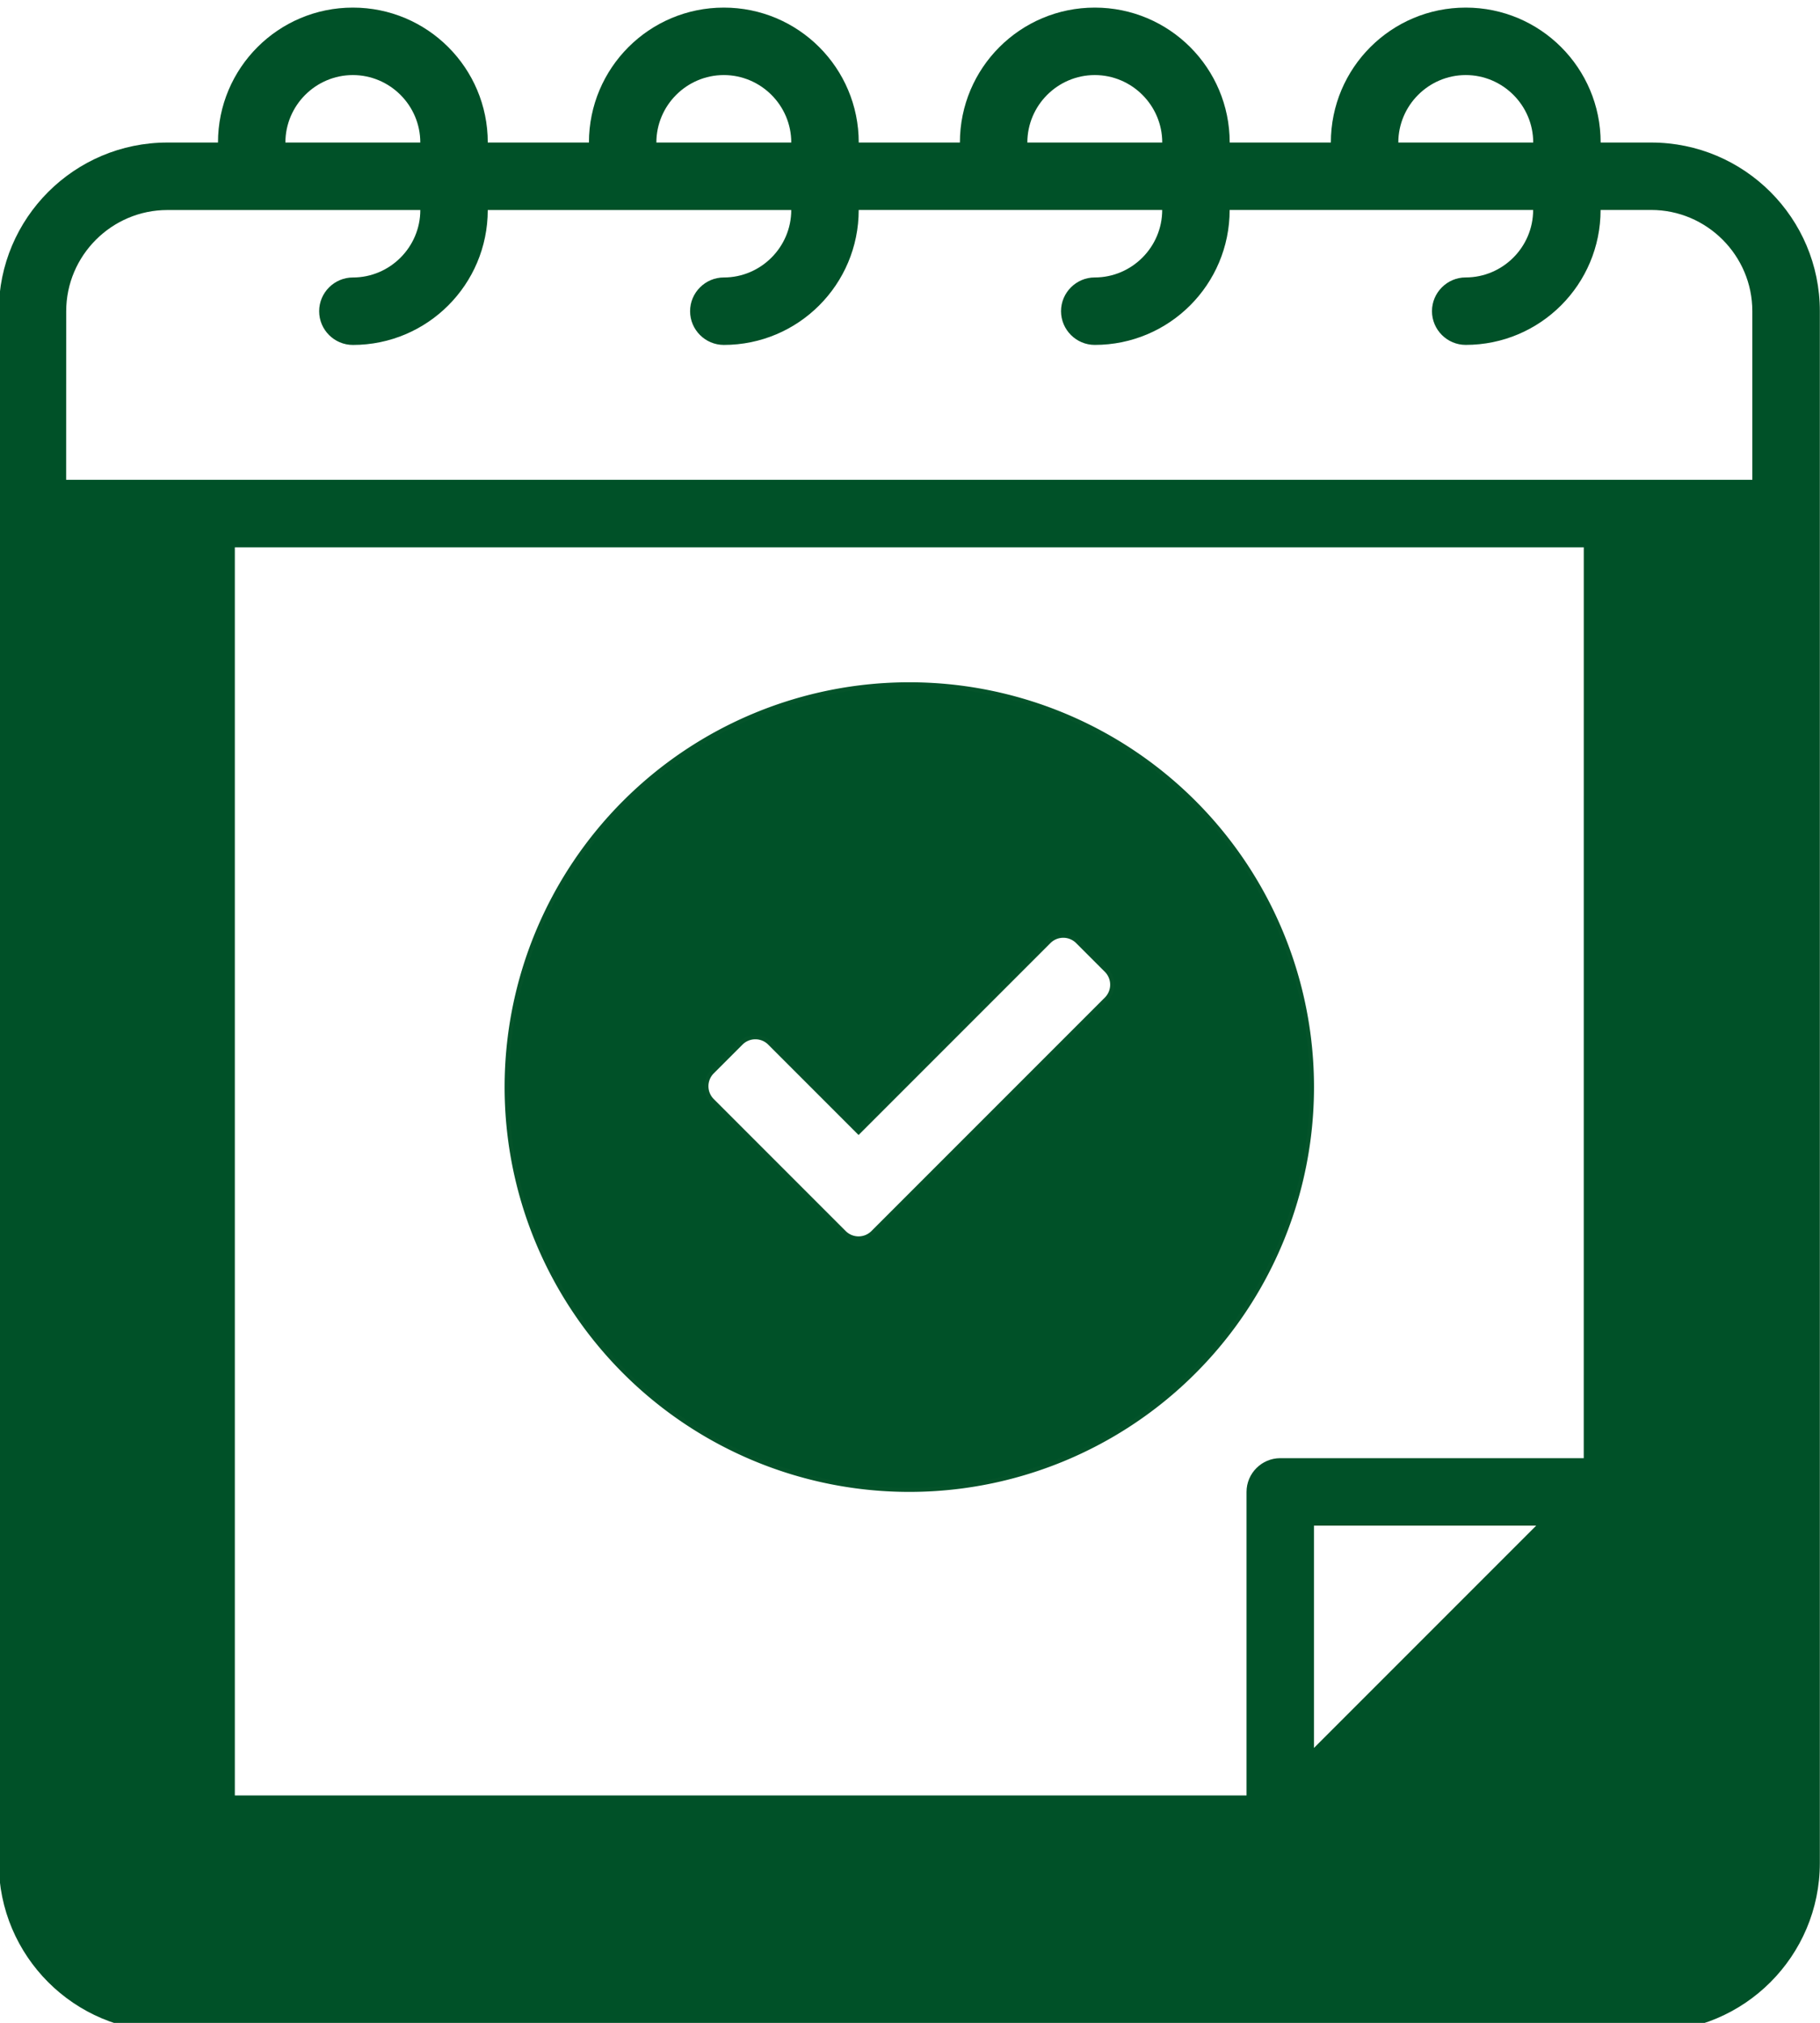 <?xml version="1.0" encoding="UTF-8" standalone="no"?>
<!-- Created with Inkscape (http://www.inkscape.org/) -->

<svg
   width="18.785mm"
   height="20.873mm"
   viewBox="0 0 18.785 20.873"
   version="1.1"
   id="svg1"
   inkscape:version="1.3.2 (091e20e, 2023-11-25, custom)"
   sodipodi:docname="event-icon.svg"
   xmlns:inkscape="http://www.inkscape.org/namespaces/inkscape"
   xmlns:sodipodi="http://sodipodi.sourceforge.net/DTD/sodipodi-0.dtd"
   xmlns="http://www.w3.org/2000/svg"
   xmlns:svg="http://www.w3.org/2000/svg">
  <sodipodi:namedview
     id="namedview1"
     pagecolor="#ffffff"
     bordercolor="#666666"
     borderopacity="1.0"
     inkscape:showpageshadow="2"
     inkscape:pageopacity="0.0"
     inkscape:pagecheckerboard="0"
     inkscape:deskcolor="#d1d1d1"
     inkscape:document-units="mm"
     inkscape:zoom="0.45344416"
     inkscape:cx="-168.70875"
     inkscape:cy="29.772133"
     inkscape:window-width="1366"
     inkscape:window-height="705"
     inkscape:window-x="-8"
     inkscape:window-y="-8"
     inkscape:window-maximized="1"
     inkscape:current-layer="layer1" />
  <defs
     id="defs1" />
  <g
     inkscape:label="Layer 1"
     inkscape:groupmode="layer"
     id="layer1"
     transform="translate(-149.225,-140.758)">
    <g
       id="g138"
       transform="matrix(0.16,0,0,0.16,171.141,2.731)"
       style="fill:#005128;fill-opacity:1">
      <path
         id="path138"
         style="fill:#005128;fill-opacity:1;stroke:#04532a;stroke-width:0.271;stroke-linecap:round"
         d="m -78.317,906.804 a 25.97,25.97 0 0 0 -25.97,25.97 25.97,25.97 0 0 0 25.97,25.971 25.97,25.97 0 0 0 25.971,-25.971 25.97,25.97 0 0 0 -25.971,-25.97 z m 9.932,16.206 c 0.335,0 0.67,0.128 0.926,0.383 l 1.852,1.852 c 0.511,0.511 0.511,1.341 0,1.852 l -15.057,15.057 c -0.511,0.511 -1.341,0.511 -1.852,0 l -8.51,-8.511 c -0.511,-0.511 -0.511,-1.34 0,-1.851 l 1.852,-1.852 c 0.511,-0.511 1.34,-0.511 1.852,0 l 5.733,5.733 12.28,-12.28 c 0.256,-0.256 0.59,-0.383 0.926,-0.383 z" />
      <path
         d="m -30.456,871.861 h -3.263 c 0,-4.808 -3.894,-8.702 -8.702,-8.702 -4.808,0 -8.702,3.894 -8.702,8.702 h -6.526 c 0,-4.808 -3.894,-8.702 -8.702,-8.702 -4.808,0 -8.702,3.894 -8.702,8.702 h -6.526 c 0,-4.808 -3.894,-8.702 -8.702,-8.702 -4.808,0 -8.702,3.894 -8.702,8.702 h -6.526 c 0,-4.808 -3.894,-8.702 -8.702,-8.702 -4.808,0 -8.702,3.894 -8.702,8.702 h -3.263 c -6.004,0 -10.877,4.873 -10.877,10.877 v 100.071 c 0,6.004 4.873,10.877 10.877,10.877 h 95.72 c 6.004,0 10.877,-4.873 10.877,-10.877 v -100.071 c 0,-6.004 -4.873,-10.877 -10.877,-10.877 z m -11.964,-4.351 c 2.393,0 4.351,1.958 4.351,4.351 h -8.702 c 0,-2.393 1.958,-4.351 4.351,-4.351 z m -23.931,0 c 2.393,0 4.351,1.958 4.351,4.351 h -8.702 c 0,-2.393 1.958,-4.351 4.351,-4.351 z m -23.931,0 c 2.393,0 4.351,1.958 4.351,4.351 h -8.702 c 0,-2.393 1.958,-4.351 4.351,-4.351 z m -23.931,0 c 2.393,0 4.351,1.958 4.351,4.351 h -8.702 c 0,-2.393 1.958,-4.351 4.351,-4.351 z m -18.491,15.229 c 0,-3.59 2.937,-6.526 6.526,-6.526 h 16.317 c 0,2.393 -1.958,4.351 -4.351,4.351 -1.196,0 -2.175,0.979 -2.175,2.175 0,1.197 0.979,2.175 2.175,2.175 4.808,0 8.702,-3.894 8.702,-8.702 h 19.578 c 0,2.393 -1.958,4.351 -4.351,4.351 -1.196,0 -2.175,0.979 -2.175,2.175 0,1.197 0.979,2.175 2.175,2.175 4.808,0 8.702,-3.894 8.702,-8.702 h 19.578 c 0,2.393 -1.958,4.351 -4.351,4.351 -1.196,0 -2.175,0.979 -2.175,2.175 0,1.197 0.979,2.175 2.175,2.175 4.808,0 8.702,-3.894 8.702,-8.702 h 19.578 c 0,2.393 -1.958,4.351 -4.351,4.351 -1.196,0 -2.175,0.979 -2.175,2.175 0,1.197 0.979,2.175 2.175,2.175 4.808,0 8.702,-3.894 8.702,-8.702 h 3.263 c 3.59,0 6.526,2.937 6.526,6.526 v 10.877 H -132.708 Z m 80.491,92.653 v -14.336 h 14.336 z m 17.404,-18.687 h -19.578 c -1.196,0 -2.175,0.979 -2.175,2.175 v 19.578 h -65.264 v -80.491 h 87.019 z"
         id="path2-7"
         style="fill:#005128;fill-opacity:1;stroke-width:0.116" />
    </g>
  </g>
</svg>
